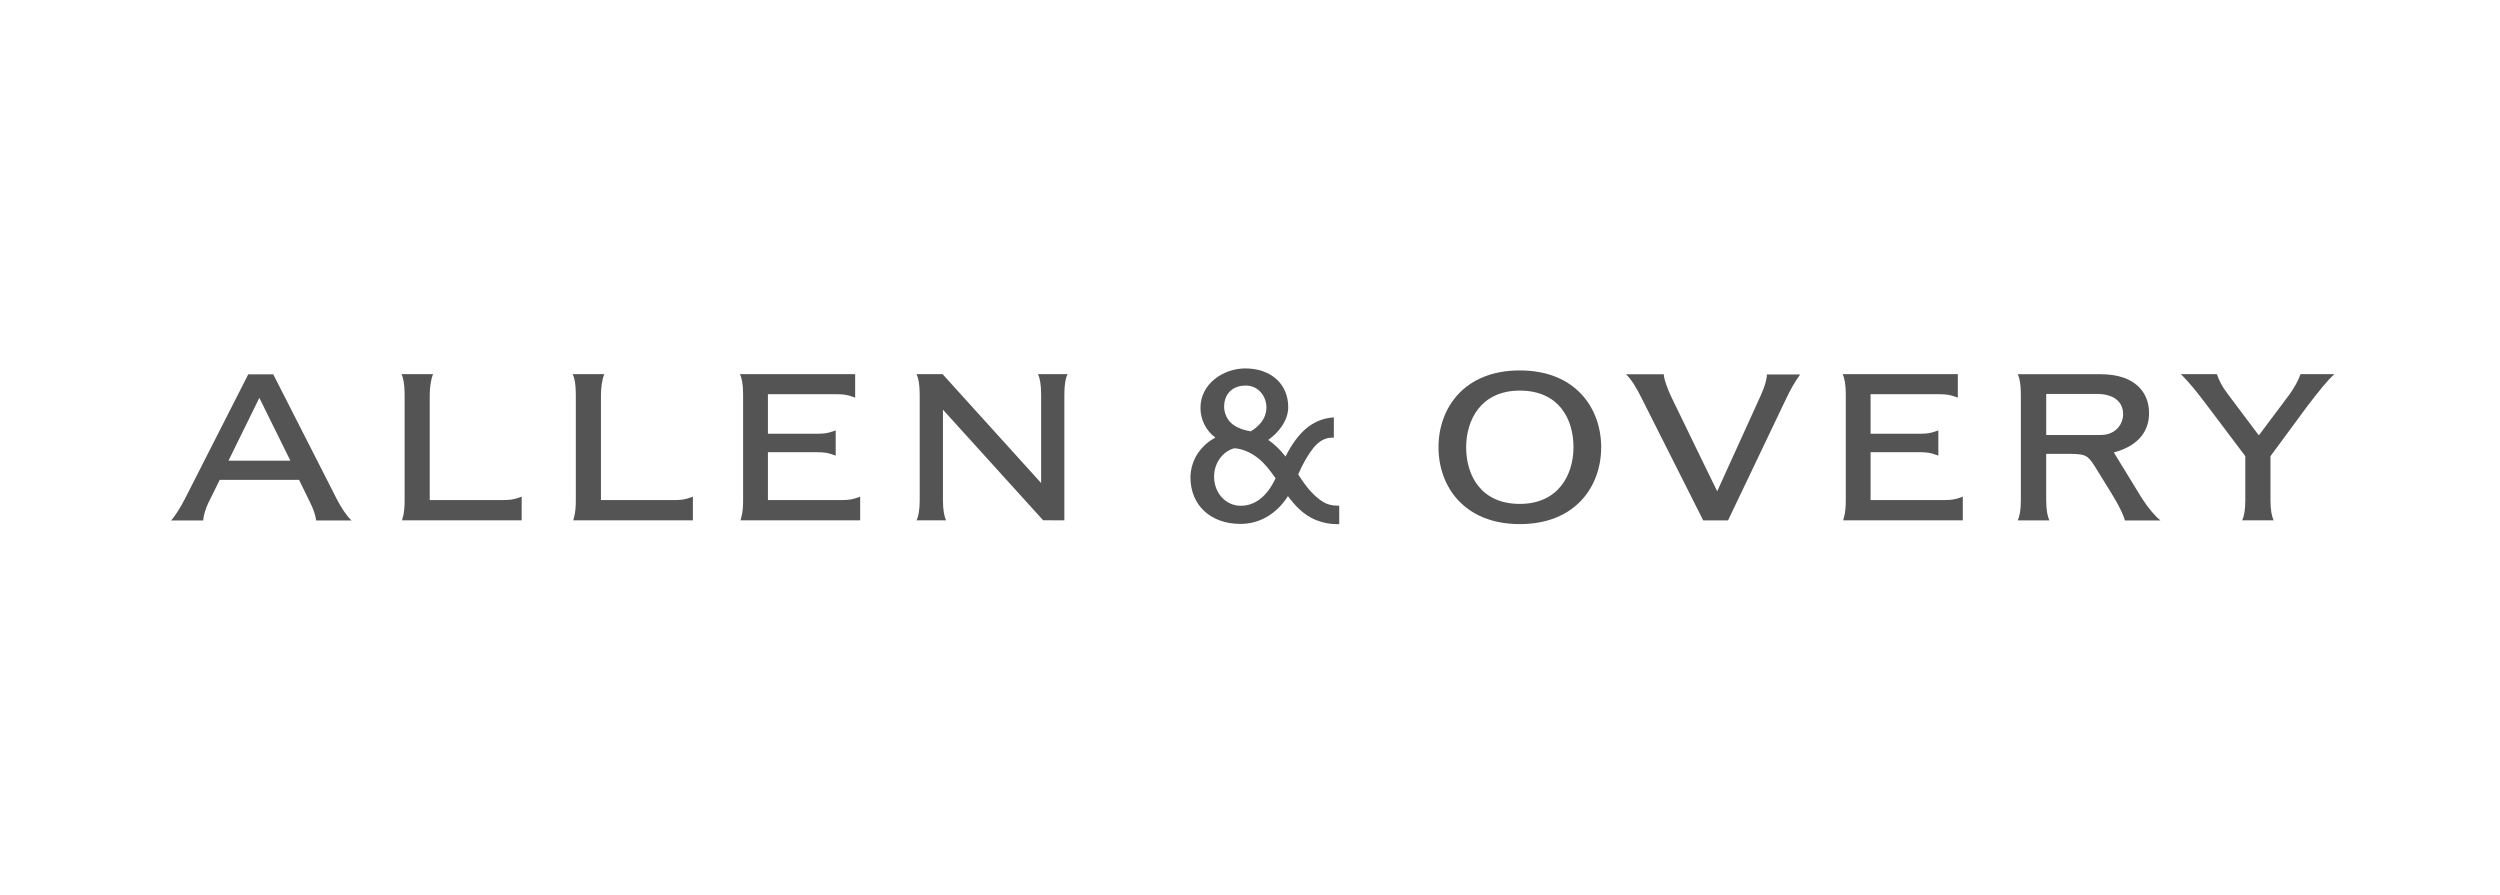 <svg width="190" height="68" viewBox="0 0 190 68" fill="none" xmlns="http://www.w3.org/2000/svg">
<g clip-path="url(#clip0)">
<path d="M101.63 38.429C101.226 38.429 100.877 38.339 100.567 38.152C100.01 37.818 99.453 37.242 98.916 36.439C98.916 36.439 98.731 36.156 98.663 36.054C99.019 35.236 99.419 34.537 99.814 34.047C100.236 33.527 100.71 33.264 101.221 33.264H101.372V31.719L101.205 31.737C99.742 31.889 98.635 32.839 97.701 34.697C97.309 34.206 96.885 33.774 96.388 33.434C97.13 32.909 97.905 31.996 97.905 30.941C97.905 29.181 96.592 28 94.632 28C92.997 28 91.235 29.146 91.235 31.001C91.235 31.924 91.687 32.764 92.368 33.254C91.886 33.514 91.48 33.852 91.109 34.346C90.695 34.904 90.474 35.646 90.474 36.271C90.474 38.398 92.006 39.818 94.285 39.818C95.743 39.818 97.045 39.037 97.883 37.705C98.416 38.424 99.064 39.139 100.015 39.523C100.545 39.738 101.074 39.836 101.63 39.836H101.781V38.43H101.63V38.429ZM93.447 32.025C93.176 31.704 93.032 31.286 93.032 30.893C93.032 30.162 93.466 29.304 94.685 29.304C95.664 29.304 96.248 30.148 96.248 30.964C96.248 31.865 95.602 32.454 95.057 32.783C94.24 32.645 93.719 32.349 93.447 32.025ZM95.66 34.857C96.141 35.25 96.532 35.759 96.943 36.351C96.301 37.726 95.38 38.439 94.296 38.439C93.16 38.439 92.271 37.468 92.271 36.228C92.271 35.083 93.029 34.262 93.813 34.067C94.369 34.106 95.024 34.34 95.66 34.857Z" fill="#545454"/>
<path d="M39.647 39.546C39.354 39.546 37.228 39.546 36.848 39.546C36.623 39.546 35.364 39.546 35.138 39.546C34.973 39.546 34.327 39.546 34.172 39.546C33.433 39.546 30.552 39.546 30.552 39.546C30.558 39.525 30.594 39.405 30.6 39.384C30.733 38.917 30.75 38.474 30.751 38.032C30.751 38.011 30.751 37.989 30.751 37.968V33.975V29.981C30.751 29.979 30.751 29.974 30.751 29.972C30.751 29.205 30.655 28.746 30.516 28.434H32.914C32.73 28.87 32.66 29.545 32.66 30.026C32.66 30.026 32.66 32.793 32.66 33.963C32.66 35.134 32.66 37.933 32.66 38.005C32.731 38.005 34.652 38.005 35.462 38.005C36.272 38.005 38.157 38.005 38.157 38.005C38.175 38.005 38.215 38.005 38.231 38.005C38.782 38.003 39.051 37.958 39.476 37.808C39.499 37.798 39.622 37.753 39.647 37.744V39.546V39.546Z" fill="#545454"/>
<path d="M43.528 28.435H45.927C45.743 28.871 45.672 29.545 45.672 30.027C45.672 30.027 45.672 32.794 45.672 33.964C45.672 35.135 45.672 37.934 45.672 38.006C45.743 38.006 47.664 38.006 48.474 38.006C49.284 38.006 51.168 38.006 51.168 38.006C51.186 38.006 51.227 38.006 51.243 38.006C51.794 38.004 52.063 37.959 52.487 37.809C52.51 37.799 52.633 37.754 52.659 37.745V39.516V39.547C52.659 39.547 50.241 39.547 49.86 39.547C49.634 39.547 48.376 39.547 48.149 39.547C47.985 39.547 47.337 39.547 47.183 39.547C46.444 39.547 43.563 39.547 43.563 39.547C43.569 39.526 43.606 39.406 43.611 39.385C43.744 38.918 43.761 38.475 43.762 38.033C43.762 38.012 43.762 37.99 43.762 37.969V33.975V29.981C43.762 29.979 43.762 29.974 43.762 29.972C43.764 29.206 43.668 28.747 43.528 28.435Z" fill="#545454"/>
<path d="M18.868 28.447C18.868 28.447 14.723 36.611 14.076 37.868C13.734 38.533 13.353 39.164 13 39.556C14.058 39.556 15.283 39.556 15.448 39.556C15.448 39.238 15.627 38.636 15.84 38.208L16.697 36.472H22.731C22.731 36.474 23.433 37.917 23.612 38.279C23.792 38.64 23.987 39.168 24.03 39.556C24.674 39.556 26.72 39.556 26.72 39.556C26.318 39.191 25.924 38.548 25.637 38.011L20.768 28.451L20.766 28.447H18.868ZM19.71 30.236L22.068 35.011H17.365L19.71 30.236Z" fill="#545454"/>
<path d="M65.372 37.744V39.515V39.546C65.372 39.546 62.953 39.546 62.573 39.546C62.348 39.546 61.089 39.546 60.863 39.546C60.699 39.546 60.052 39.546 59.896 39.546C59.157 39.546 56.276 39.546 56.276 39.546C56.283 39.525 56.319 39.405 56.324 39.384C56.458 38.917 56.475 38.474 56.476 38.032V29.972C56.476 29.205 56.38 28.746 56.24 28.434H58.616H59.895C60.051 28.434 60.698 28.434 60.862 28.434C61.089 28.434 61.967 28.434 62.192 28.434C62.572 28.434 64.992 28.434 64.992 28.434V28.467V30.222C64.966 30.211 64.843 30.166 64.82 30.159C64.396 30.007 64.128 29.962 63.576 29.959C63.559 29.959 63.518 29.959 63.502 29.959C63.502 29.959 61.617 29.959 60.807 29.959C59.998 29.959 58.362 29.959 58.362 29.959C58.362 30.397 58.362 31.611 58.362 32.965C59.614 32.969 62.084 32.965 62.097 32.965C62.648 32.963 62.916 32.922 63.34 32.771C63.363 32.763 63.487 32.716 63.513 32.708V34.63C63.488 34.618 63.364 34.572 63.34 34.567C62.916 34.413 62.648 34.37 62.097 34.368C62.084 34.368 58.362 34.368 58.362 34.368V38.006C58.362 38.006 60.377 38.006 61.187 38.006C61.996 38.006 63.882 38.006 63.882 38.006C63.899 38.006 63.94 38.006 63.956 38.006C64.508 38.004 64.776 37.959 65.2 37.809C65.224 37.798 65.346 37.753 65.372 37.744Z" fill="#545454"/>
<path d="M80.891 39.546L79.277 39.54L71.665 31.138V38.009C71.665 38.777 71.761 39.234 71.9 39.546H69.662C69.801 39.233 69.898 38.776 69.898 38.009L69.897 29.972C69.896 29.205 69.799 28.746 69.66 28.434L71.635 28.435L79.125 36.71V29.973C79.125 29.206 79.029 28.747 78.89 28.435H81.127C80.988 28.748 80.891 29.206 80.891 29.973V39.546V39.546Z" fill="#545454"/>
<path d="M123.579 28.443C124.395 28.443 125.549 28.443 126.45 28.443C126.435 28.784 126.786 29.669 126.983 30.089C127.428 31.032 130.507 37.338 130.507 37.338C130.507 37.338 133.53 30.681 133.806 30.079C134.112 29.407 134.288 28.823 134.282 28.46C135.314 28.46 136.328 28.46 136.811 28.46C136.411 29.006 136.065 29.638 135.774 30.243C135.482 30.848 131.332 39.547 131.332 39.547V39.551H129.445C129.445 39.551 125.281 31.304 124.757 30.248C124.366 29.456 124.001 28.861 123.579 28.443Z" fill="#545454"/>
<path d="M109.325 33.989C109.325 36.947 111.26 39.832 115.506 39.832C119.753 39.832 121.69 36.947 121.69 33.989C121.69 31.034 119.753 28.152 115.506 28.152C111.259 28.151 109.325 31.034 109.325 33.989ZM111.428 33.989C111.428 31.963 112.516 29.686 115.505 29.686C118.46 29.686 119.585 31.824 119.585 33.989C119.585 36.099 118.42 38.297 115.505 38.297C112.575 38.296 111.428 36.164 111.428 33.989Z" fill="#545454"/>
<path d="M153.348 39.55C153.49 39.237 153.585 38.78 153.585 38.015V29.977C153.585 29.21 153.49 28.751 153.353 28.439H159.585C160.314 28.439 160.898 28.533 161.348 28.687C162.653 29.132 163.328 30.12 163.328 31.403C163.328 32.595 162.703 33.841 160.652 34.384C160.883 34.758 162.688 37.713 162.688 37.713C162.721 37.764 162.761 37.832 162.793 37.879C163.275 38.637 163.801 39.238 164.193 39.553C164.041 39.553 161.638 39.553 161.493 39.553C161.422 39.235 161.113 38.533 160.478 37.504C160.025 36.768 159.268 35.545 159.268 35.545C159.246 35.506 159.187 35.41 159.164 35.379C158.643 34.569 158.455 34.495 157.164 34.493C157.151 34.493 156.98 34.493 156.968 34.493H155.511V38.01C155.511 38.778 155.614 39.239 155.751 39.551H153.348V39.55ZM155.512 29.94C155.512 30.382 155.512 32.629 155.512 33.06C155.652 33.06 159.623 33.06 159.623 33.06C160.832 33.06 161.356 32.208 161.356 31.472C161.356 30.512 160.614 29.94 159.377 29.94C159.377 29.94 155.652 29.94 155.512 29.94Z" fill="#545454"/>
<path d="M149.173 37.744V39.515V39.546C149.173 39.546 146.755 39.546 146.373 39.546C146.151 39.546 144.89 39.546 144.665 39.546C144.501 39.546 143.852 39.546 143.698 39.546C142.96 39.546 140.077 39.546 140.077 39.546C140.085 39.525 140.122 39.405 140.126 39.384C140.261 38.917 140.276 38.474 140.28 38.032V29.972C140.28 29.205 140.181 28.746 140.044 28.434H142.419H143.698C143.852 28.434 144.501 28.434 144.665 28.434C144.89 28.434 145.769 28.434 145.994 28.434C146.373 28.434 148.795 28.434 148.795 28.434V28.467V30.222C148.769 30.211 148.645 30.166 148.622 30.159C148.198 30.007 147.928 29.962 147.377 29.959C147.361 29.959 147.321 29.959 147.303 29.959C147.303 29.959 145.419 29.959 144.611 29.959C143.799 29.959 142.164 29.959 142.164 29.959C142.164 30.397 142.164 31.611 142.164 32.965C143.418 32.969 145.887 32.965 145.899 32.965C146.45 32.963 146.719 32.922 147.144 32.771C147.167 32.763 147.29 32.716 147.315 32.708V34.63C147.291 34.618 147.168 34.572 147.144 34.567C146.719 34.413 146.45 34.37 145.899 34.368C145.886 34.368 142.164 34.368 142.164 34.368V38.006C142.164 38.006 144.182 38.006 144.99 38.006C145.8 38.006 147.685 38.006 147.685 38.006C147.703 38.006 147.741 38.006 147.759 38.006C148.31 38.004 148.578 37.959 149.002 37.809C149.027 37.798 149.149 37.753 149.173 37.744Z" fill="#545454"/>
<path d="M177.41 28.435C176.857 28.946 176.306 29.634 175.351 30.876L172.556 34.668V38.008C172.556 38.774 172.656 39.235 172.795 39.547H170.406C170.548 39.234 170.643 38.779 170.643 38.012V34.669C170.555 34.551 167.732 30.808 167.729 30.802C166.768 29.529 166.444 29.168 165.926 28.618C165.905 28.598 165.765 28.455 165.747 28.433H168.484C168.63 28.884 168.879 29.388 169.322 29.96C169.322 29.96 171.554 32.932 171.662 33.076C171.664 33.075 171.68 33.076 171.68 33.076L173.944 30.055C173.952 30.043 173.977 30.012 173.985 29.998C174.38 29.469 174.714 28.816 174.839 28.433H177.41V28.435Z" fill="#545454"/>
</g>
<defs>
<clipPath id="clip0">
<rect width="164.41" height="11.835" fill="white" transform="translate(13 28)"/>
</clipPath>
</defs>
</svg>
